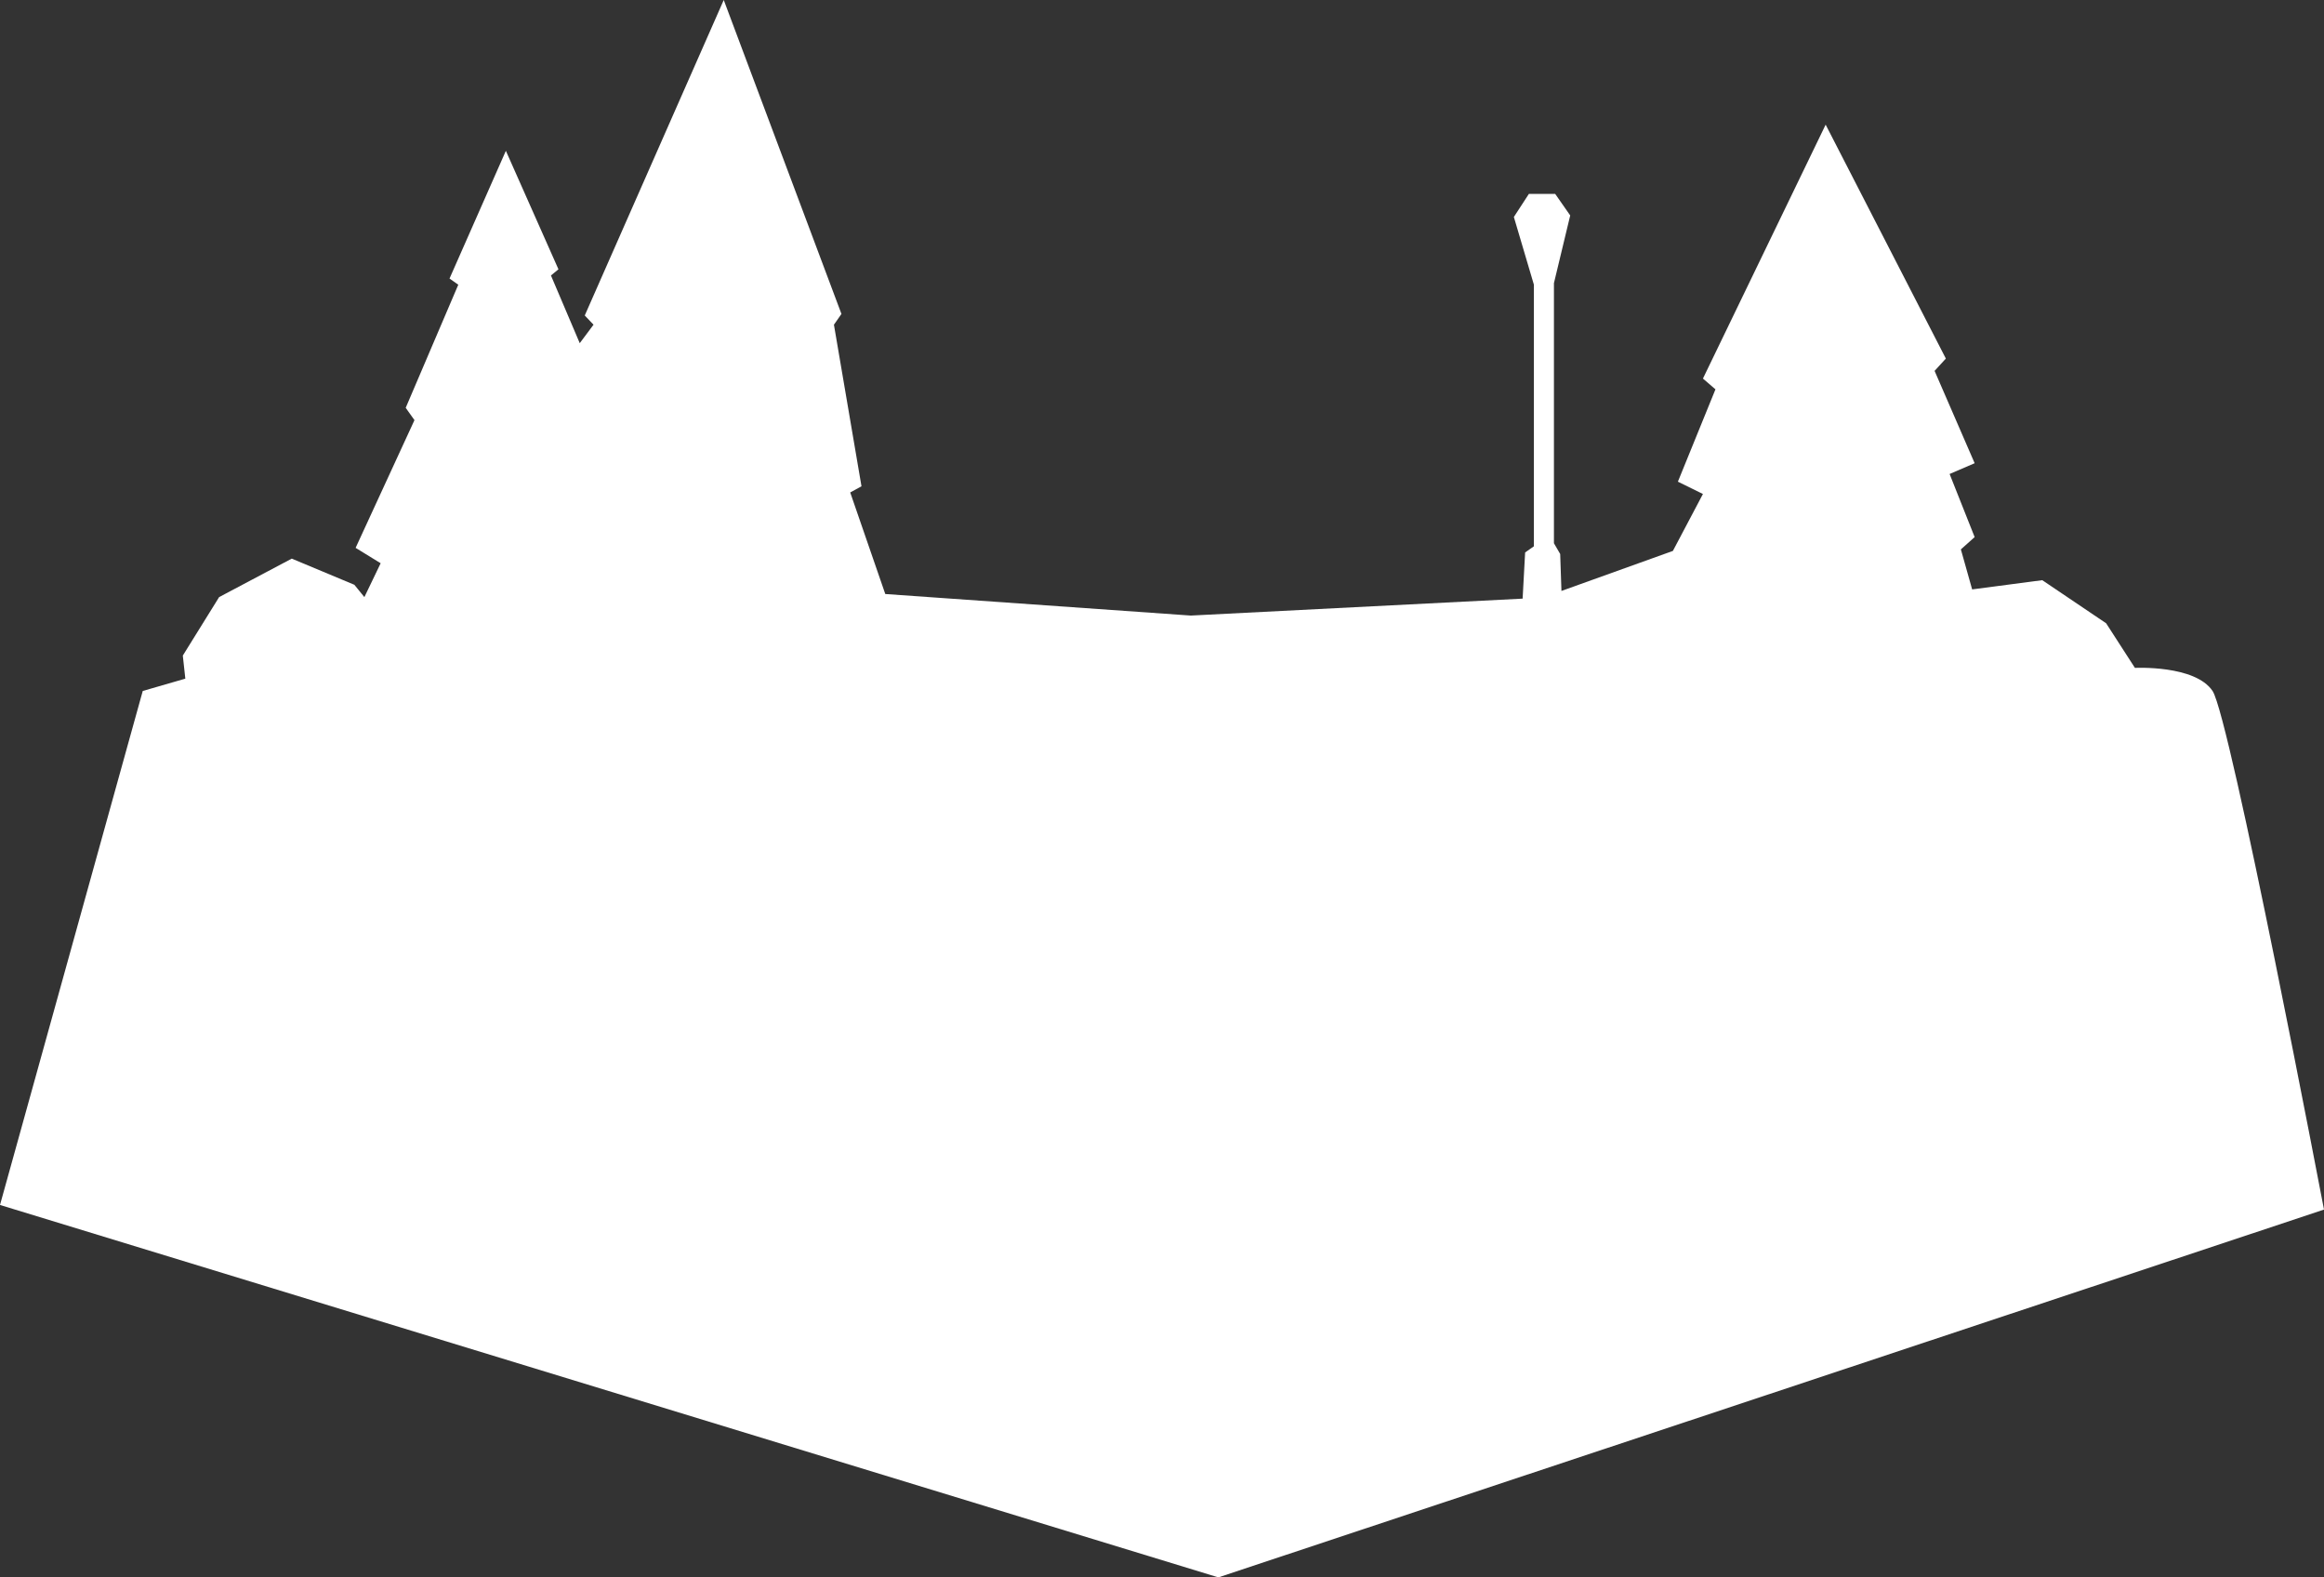 <?xml version="1.0" encoding="utf-8"?>
<!-- Generator: Adobe Illustrator 19.0.0, SVG Export Plug-In . SVG Version: 6.00 Build 0)  -->
<svg version="1.1" id="Layer_1" xmlns="http://www.w3.org/2000/svg" xmlns:xlink="http://www.w3.org/1999/xlink" x="0px" y="0px"
	 viewBox="0 0 755.273 512.5" enable-background="new 0 0 755.273 512.5" xml:space="preserve">
<rect x="0" y="0" width="755.273" height="512.5" fill="#333333" stroke="none"/>
<path fill="#FFFFFF" d="M0,391.5l46.391-167l13.836-4l-0.814-7.5l11.801-19l23.602-12.5l20.347,8.5l3.256,4l5.29-11l-8.139-5
	l19.126-41.5l-2.849-4l17.091-40l-2.849-2L164.402,49l17.091,38.5l-2.441,2l9.359,22l4.477-6l-2.849-3L235.209,0l38.252,102
	l-2.442,3.5l8.953,52.5l-3.663,2l11.395,33l99.292,7l107.838-5.5l0.814-15l2.849-2v-85l-6.511-22l4.883-7.5h8.546l4.883,7l-5.29,22
	v84.5l2.035,3.5l0.406,12l36.218-13l9.767-18.5l-8.139-4l12.208-30l-4.069-3.5l39.88-82.5l39.065,76l-3.662,4l13.021,30l-8.139,3.5
	l8.139,20.5l-4.477,4l3.663,13l22.788-3l20.754,14l9.359,14.5c0,0,19.533-1,25.231,7.5c5.696,8.5,36.217,168.5,36.217,168.5
	L395.948,512.5L0,391.5z"/>
</svg>
